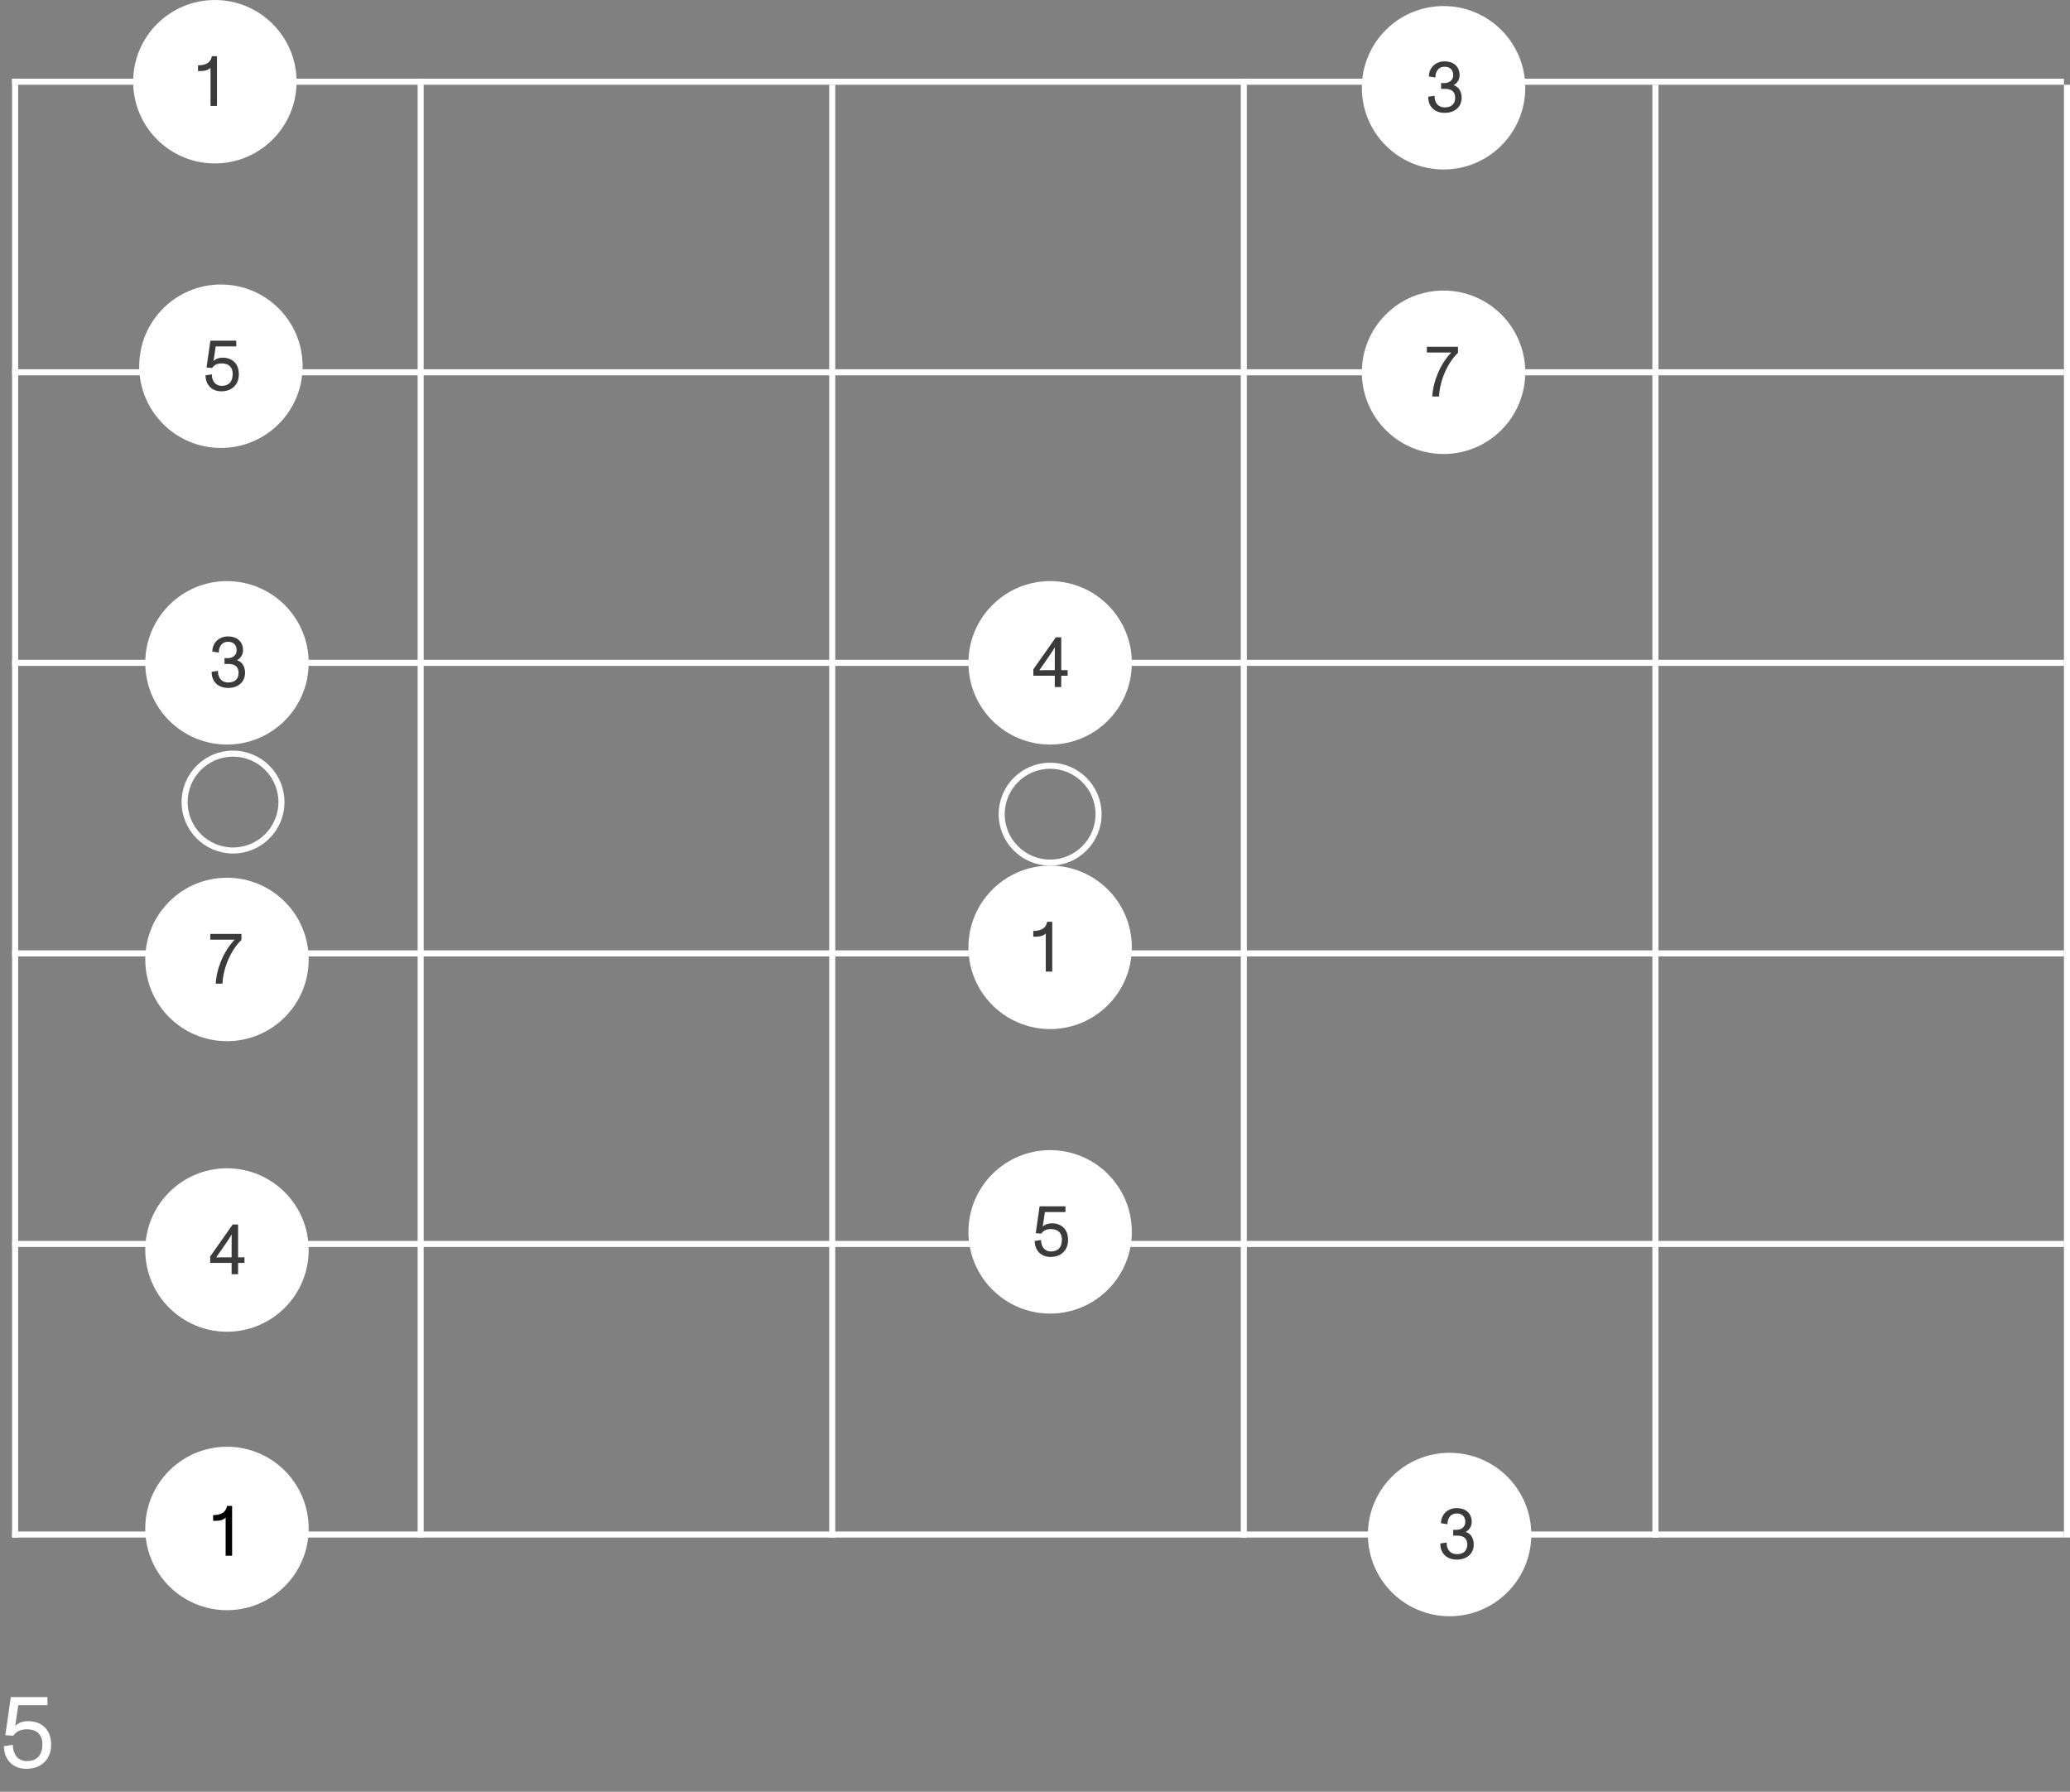 <svg width="342" height="296" viewBox="0 0 342 296" fill="none" xmlns="http://www.w3.org/2000/svg">
<rect x="0" y="0" width="342" height="296" fill="#808080" stroke="none"/>
<g id="e-am-chord-pentatonic-scale">
<g id="Fretboard">
<g id="Group 1">
<line id="Line 1" x1="2" y1="253.5" x2="341" y2="253.5" stroke="white"/>
<line id="Line 2" x1="2" y1="205.5" x2="341" y2="205.5" stroke="white"/>
<line id="Line 3" x1="2" y1="157.5" x2="341" y2="157.5" stroke="white"/>
<line id="Line 4" x1="2" y1="109.5" x2="341" y2="109.5" stroke="white"/>
<line id="Line 5" x1="2" y1="61.5" x2="341" y2="61.5" stroke="white"/>
<line id="Line 6" x1="2" y1="13.5" x2="341" y2="13.5" stroke="white"/>
</g>
<line id="Line 15" x1="2.5" y1="254" x2="2.5" y2="13" stroke="white"/>
<line id="Line 7" x1="69.5" y1="254" x2="69.5" y2="13" stroke="white"/>
<line id="Line 8" x1="137.5" y1="254" x2="137.5" y2="14" stroke="white"/>
<line id="Line 9" x1="205.5" y1="254" x2="205.5" y2="13" stroke="white"/>
<line id="Line 10" x1="273.5" y1="254" x2="273.5" y2="14" stroke="white"/>
<line id="Line 11" x1="341.5" y1="254" x2="341.5" y2="14" stroke="white"/>
</g>
<g id="pos12">
<circle id="Ellipse 1" cx="238.5" cy="14.5" r="13.5" transform="rotate(-90 238.5 14.5)" fill="white"/>
<path id="3" d="M241.488 16.124C241.488 17.756 240.252 18.644 238.692 18.644C236.952 18.644 235.944 17.528 235.968 15.98L237.012 15.824C236.988 16.904 237.564 17.744 238.692 17.744C239.796 17.744 240.42 17.18 240.42 16.136C240.42 15.128 239.772 14.684 238.764 14.684H238.092V13.724H238.62C239.424 13.724 240.096 13.256 240.096 12.428C240.096 11.552 239.58 11.024 238.68 11.024C237.408 11.024 237.132 12.188 237.156 12.8L236.076 12.632C236.1 11.18 237.168 10.136 238.68 10.136C240.048 10.136 241.152 10.892 241.152 12.44C241.152 13.112 240.78 13.736 240.156 14.072C241.056 14.336 241.488 15.212 241.488 16.124Z" fill="#3B3B3B"/>
</g>
<g id="pos11">
<circle id="Ellipse 1_2" cx="35.5" cy="13.5" r="13.5" transform="rotate(-90 35.5 13.5)" fill="white"/>
<path id="1" d="M35.008 9.28H35.848V17.5H34.78V11.2C34.456 11.572 33.82 11.74 33.04 11.74H32.884C32.848 11.728 32.8 11.728 32.728 11.728L32.716 11.704V10.816L32.728 10.792C34.072 10.792 34.828 10.288 35.008 9.28Z" fill="#3B3B3B"/>
</g>
<g id="pos10">
<circle id="Ellipse 1_3" cx="238.5" cy="61.5" r="13.5" transform="rotate(-90 238.5 61.5)" fill="white"/>
<path id="7" d="M235.74 57.28H240.888V58.276C239.172 59.92 237.876 62.824 237.756 65.5H236.64C236.724 64.168 237.048 62.872 237.588 61.6C238.128 60.328 238.86 59.2 239.772 58.228H235.74V57.28Z" fill="#3B3B3B"/>
</g>
<g id="pos9">
<circle id="Ellipse 1_4" cx="36.5" cy="60.5" r="13.5" transform="rotate(-90 36.5 60.5)" fill="white"/>
<path id="5" d="M39.464 61.848C39.464 63.408 38.444 64.644 36.56 64.644C35.012 64.644 33.956 63.576 33.956 62.004L35 61.848C35 63.084 35.72 63.744 36.608 63.744C37.808 63.744 38.444 63.072 38.444 61.764C38.444 60.66 37.784 60.036 36.62 60.036C35.912 60.036 35.42 60.276 35.036 60.792L34.124 60.72L34.76 56.28H39.032V57.228H35.636L35.276 59.652C35.624 59.28 36.164 59.088 36.776 59.088C38.264 59.088 39.464 59.964 39.464 61.848Z" fill="#3B3B3B"/>
</g>
<g id="pos8">
<circle id="Ellipse 1_5" cx="173.5" cy="109.5" r="13.5" transform="rotate(-90 173.5 109.5)" fill="white"/>
<path id="4" d="M176.392 110.704V111.628H175.336V113.5H174.268V111.628H170.728V110.572L174.448 105.28H175.336V110.704H176.392ZM172.876 110.704H174.268V108.592C174.268 107.872 174.268 107.308 174.28 106.912C174.028 107.38 173.596 108.004 173.344 108.376L172.6 109.456L171.712 110.728C172.084 110.716 172.468 110.704 172.876 110.704Z" fill="#3B3B3B"/>
</g>
<g id="pos7">
<circle id="Ellipse 1_6" cx="37.5" cy="109.5" r="13.5" transform="rotate(-90 37.5 109.5)" fill="white"/>
<path id="3_2" d="M40.488 111.124C40.488 112.756 39.252 113.644 37.692 113.644C35.952 113.644 34.944 112.528 34.968 110.98L36.012 110.824C35.988 111.904 36.564 112.744 37.692 112.744C38.796 112.744 39.42 112.18 39.42 111.136C39.42 110.128 38.772 109.684 37.764 109.684H37.092V108.724H37.62C38.424 108.724 39.096 108.256 39.096 107.428C39.096 106.552 38.58 106.024 37.68 106.024C36.408 106.024 36.132 107.188 36.156 107.8L35.076 107.632C35.1 106.18 36.168 105.136 37.68 105.136C39.048 105.136 40.152 105.892 40.152 107.44C40.152 108.112 39.78 108.736 39.156 109.072C40.056 109.336 40.488 110.212 40.488 111.124Z" fill="#3B3B3B"/>
</g>
<g id="pos6">
<circle id="Ellipse 1_7" cx="173.5" cy="156.5" r="13.5" transform="rotate(-90 173.5 156.5)" fill="white"/>
<path id="1_2" d="M173.008 152.28H173.848V160.5H172.78V154.2C172.456 154.572 171.82 154.74 171.04 154.74H170.884C170.848 154.728 170.8 154.728 170.728 154.728L170.716 154.704V153.816L170.728 153.792C172.072 153.792 172.828 153.288 173.008 152.28Z" fill="#3B3B3B"/>
</g>
<g id="pos5">
<circle id="Ellipse 1_8" cx="37.5" cy="158.5" r="13.5" transform="rotate(-90 37.5 158.5)" fill="white"/>
<path id="7_2" d="M34.74 154.28H39.888V155.276C38.172 156.92 36.876 159.824 36.756 162.5H35.64C35.724 161.168 36.048 159.872 36.588 158.6C37.128 157.328 37.86 156.2 38.772 155.228H34.74V154.28Z" fill="#3B3B3B"/>
</g>
<g id="pos4">
<circle id="Ellipse 1_9" cx="173.5" cy="203.5" r="13.5" transform="rotate(-90 173.5 203.5)" fill="white"/>
<path id="5_2" d="M176.464 204.848C176.464 206.408 175.444 207.644 173.56 207.644C172.012 207.644 170.956 206.576 170.956 205.004L172 204.848C172 206.084 172.72 206.744 173.608 206.744C174.808 206.744 175.444 206.072 175.444 204.764C175.444 203.66 174.784 203.036 173.62 203.036C172.912 203.036 172.42 203.276 172.036 203.792L171.124 203.72L171.76 199.28H176.032V200.228H172.636L172.276 202.652C172.624 202.28 173.164 202.088 173.776 202.088C175.264 202.088 176.464 202.964 176.464 204.848Z" fill="#3B3B3B"/>
</g>
<g id="pos3">
<circle id="Ellipse 1_10" cx="37.5" cy="206.5" r="13.5" transform="rotate(-90 37.5 206.5)" fill="white"/>
<path id="4_2" d="M40.392 207.704V208.628H39.336V210.5H38.268V208.628H34.728V207.572L38.448 202.28H39.336V207.704H40.392ZM36.876 207.704H38.268V205.592C38.268 204.872 38.268 204.308 38.28 203.912C38.028 204.38 37.596 205.004 37.344 205.376L36.6 206.456L35.712 207.728C36.084 207.716 36.468 207.704 36.876 207.704Z" fill="#3B3B3B"/>
</g>
<g id="pos2">
<circle id="Ellipse 1_11" cx="239.5" cy="253.5" r="13.5" transform="rotate(-90 239.5 253.5)" fill="white"/>
<path id="3_3" d="M243.488 255.124C243.488 256.756 242.252 257.644 240.692 257.644C238.952 257.644 237.944 256.528 237.968 254.98L239.012 254.824C238.988 255.904 239.564 256.744 240.692 256.744C241.796 256.744 242.42 256.18 242.42 255.136C242.42 254.128 241.772 253.684 240.764 253.684H240.092V252.724H240.62C241.424 252.724 242.096 252.256 242.096 251.428C242.096 250.552 241.58 250.024 240.68 250.024C239.408 250.024 239.132 251.188 239.156 251.8L238.076 251.632C238.1 250.18 239.168 249.136 240.68 249.136C242.048 249.136 243.152 249.892 243.152 251.44C243.152 252.112 242.78 252.736 242.156 253.072C243.056 253.336 243.488 254.212 243.488 255.124Z" fill="#3B3B3B"/>
</g>
<g id="pos1">
<circle id="Ellipse 1_12" cx="37.5" cy="252.5" r="13.5" transform="rotate(-90 37.5 252.5)" fill="white"/>
<path id="1_3" d="M37.508 248.78H38.348V257H37.28V250.7C36.956 251.072 36.32 251.24 35.54 251.24H35.384C35.348 251.228 35.3 251.228 35.228 251.228L35.216 251.204V250.316L35.228 250.292C36.572 250.292 37.328 249.788 37.508 248.78Z" fill="black"/>
</g>
<g id="pos1_2">
<circle id="Ellipse 1_13" cx="173.5" cy="134.5" r="8" transform="rotate(-90 173.5 134.5)" stroke="white"/>
</g>
<g id="pos1_3">
<circle id="Ellipse 1_14" cx="38.5" cy="132.5" r="8" transform="rotate(-90 38.5 132.5)" stroke="white"/>
</g>
<path id="5_3" d="M8.449 288.243C8.449 290.453 7.004 292.204 4.335 292.204C2.142 292.204 0.646 290.691 0.646 288.464L2.125 288.243C2.125 289.994 3.145 290.929 4.403 290.929C6.103 290.929 7.004 289.977 7.004 288.124C7.004 286.56 6.069 285.676 4.42 285.676C3.417 285.676 2.72 286.016 2.176 286.747L0.884 286.645L1.785 280.355H7.837V281.698H3.026L2.516 285.132C3.009 284.605 3.774 284.333 4.641 284.333C6.749 284.333 8.449 285.574 8.449 288.243Z" fill="white"/>
</g>
</svg>
